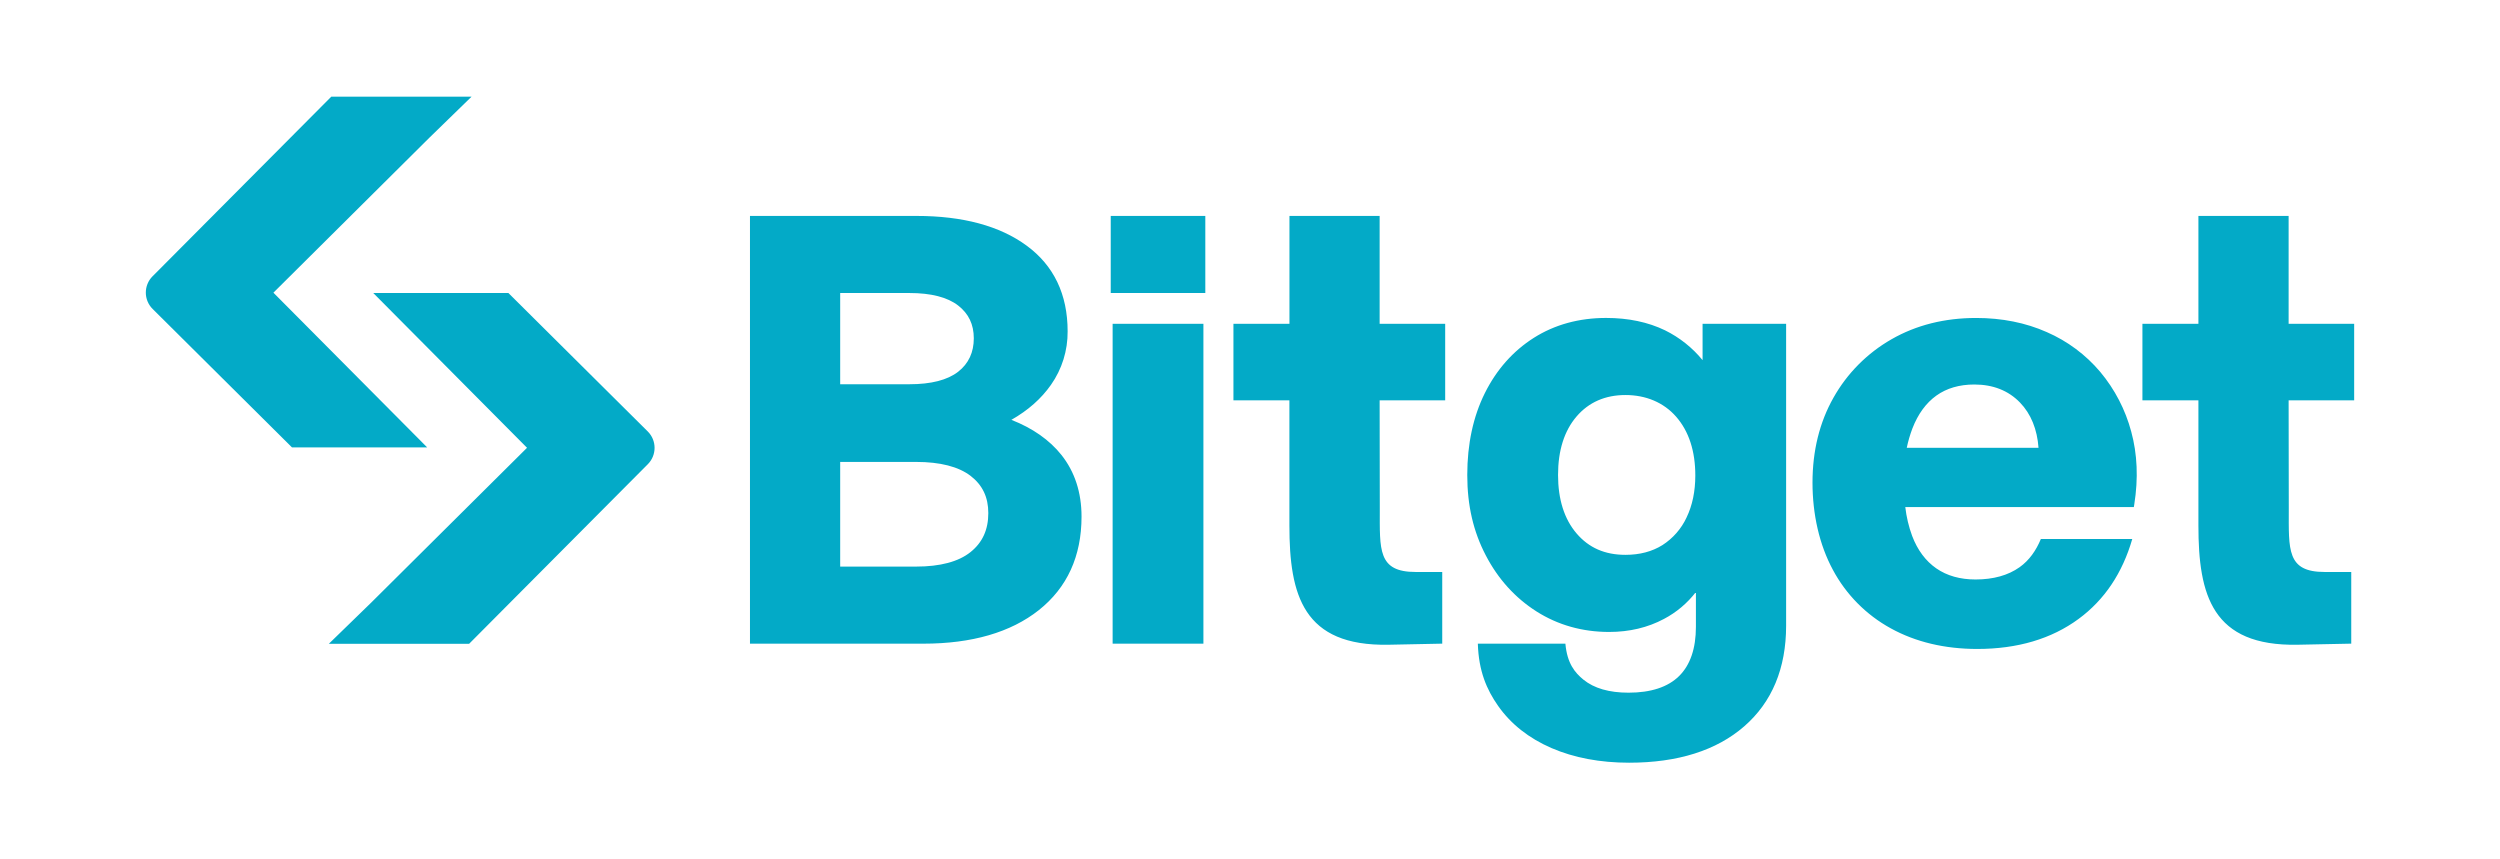 <svg width="96" height="33" viewBox="0 0 96 33" fill="none" xmlns="http://www.w3.org/2000/svg">
<g id="bitget" clip-path="url(#clip0_2805_3063)">
<g id="Group 123213">
<path id="Vector" d="M38.837 16.122C39.475 15.76 39.985 15.309 40.358 14.777C40.78 14.176 41.004 13.457 40.997 12.722C40.997 11.304 40.467 10.197 39.422 9.432C38.39 8.674 36.97 8.292 35.199 8.292H28.799V24.717H35.456C37.319 24.717 38.812 24.284 39.891 23.429C40.979 22.566 41.531 21.358 41.531 19.838C41.531 18.912 41.271 18.116 40.76 17.471C40.301 16.895 39.655 16.442 38.837 16.122L38.837 16.122ZM32.263 11.252H34.921C35.755 11.252 36.384 11.414 36.793 11.732C37.197 12.045 37.394 12.459 37.394 12.992C37.394 13.525 37.197 13.96 36.793 14.275C36.384 14.593 35.755 14.755 34.921 14.755H32.263V11.252V11.252ZM37.268 21.2C36.806 21.57 36.103 21.757 35.176 21.757H32.263V17.738H35.177C36.103 17.738 36.807 17.919 37.27 18.273C37.729 18.627 37.951 19.093 37.951 19.702C37.951 20.342 37.728 20.832 37.268 21.2L37.268 21.2ZM46.212 12.435H42.725V24.717H46.211V12.435H46.212ZM80.651 14.283C80.093 13.621 79.389 13.097 78.595 12.752C77.784 12.392 76.871 12.21 75.883 12.21C74.673 12.21 73.582 12.484 72.637 13.026C71.704 13.558 70.932 14.334 70.406 15.27C69.87 16.217 69.6 17.314 69.6 18.531C69.6 19.749 69.863 20.919 70.382 21.88C70.888 22.829 71.661 23.61 72.604 24.127C73.557 24.653 74.676 24.92 75.93 24.92C77.47 24.92 78.776 24.533 79.816 23.768C80.817 23.034 81.504 21.997 81.879 20.698H78.369C78.185 21.14 77.925 21.516 77.552 21.781C77.111 22.094 76.542 22.252 75.861 22.252C75.269 22.252 74.762 22.109 74.354 21.826C73.945 21.542 73.632 21.123 73.426 20.579C73.294 20.222 73.207 19.85 73.163 19.471H81.94L81.957 19.363C82.114 18.372 82.074 17.433 81.839 16.573C81.614 15.732 81.209 14.951 80.651 14.283ZM73.219 17.197C73.272 16.943 73.345 16.693 73.437 16.45C73.651 15.898 73.96 15.474 74.356 15.191C74.75 14.908 75.241 14.765 75.814 14.765C76.533 14.765 77.123 14.998 77.567 15.457C77.99 15.893 78.229 16.489 78.279 17.196H73.219V17.197H73.219ZM46.284 8.292H42.652V11.252H46.284V8.292ZM65.378 13.828C64.985 13.348 64.493 12.958 63.937 12.684C63.287 12.369 62.526 12.209 61.674 12.209C60.632 12.209 59.698 12.467 58.9 12.972C58.101 13.479 57.467 14.193 57.018 15.096C56.57 15.996 56.343 17.053 56.343 18.239C56.343 19.424 56.581 20.42 57.054 21.326C57.527 22.236 58.184 22.96 59.004 23.481C59.826 24.002 60.764 24.267 61.791 24.267C62.567 24.267 63.276 24.099 63.896 23.767C64.375 23.515 64.793 23.163 65.123 22.734V24.071C65.123 24.9 64.906 25.537 64.478 25.96C64.048 26.384 63.394 26.599 62.535 26.599C61.793 26.599 61.212 26.431 60.804 26.099C60.471 25.827 60.179 25.472 60.111 24.717H56.749C56.781 25.773 57.09 26.483 57.528 27.107C58.018 27.804 58.708 28.35 59.581 28.727C60.443 29.099 61.446 29.288 62.557 29.288C64.425 29.288 65.911 28.819 66.975 27.894C68.045 26.965 68.587 25.663 68.587 24.026V12.434H65.379V13.828H65.378ZM64.765 19.871C64.562 20.306 64.24 20.674 63.836 20.933C63.441 21.18 62.963 21.306 62.418 21.306C61.628 21.306 61.014 21.037 60.541 20.485C60.069 19.934 59.829 19.178 59.829 18.238C59.829 17.298 60.068 16.542 60.541 15.991C61.009 15.446 61.64 15.169 62.418 15.169C63.195 15.169 63.882 15.45 64.365 16.003C64.853 16.562 65.1 17.322 65.1 18.259C65.1 18.867 64.987 19.409 64.765 19.869V19.87L64.765 19.871ZM90.4 15.373V12.435H87.883V8.292H84.419V12.435H82.269V15.373H84.419V20.181C84.419 22.854 84.946 24.819 88.228 24.758L90.288 24.716V21.964H89.266C87.807 21.964 87.889 21.113 87.889 19.534L87.883 15.374H90.4V15.373L90.4 15.373ZM55.495 15.373V12.435H52.978V8.292H49.515V12.435H47.364V15.373H49.513V20.181C49.513 22.854 50.04 24.819 53.322 24.758L55.382 24.716V21.964H54.362C52.903 21.964 52.984 21.113 52.984 19.534L52.978 15.374H55.495V15.373L55.495 15.373ZM14.293 11.252H19.523L24.874 16.568C25.222 16.914 25.223 17.477 24.877 17.825L18.015 24.721H12.628L14.257 23.137L20.238 17.195L14.333 11.251" fill="#03AAC7"/>
<path id="Vector_2" d="M16.442 17.181H11.213L5.862 11.865C5.514 11.52 5.512 10.958 5.857 10.61L5.859 10.609L12.721 3.712H18.108L16.48 5.296L10.499 11.239L16.404 17.181" fill="#03AAC7"/>
</g>
</g>
<defs>
<clipPath id="clip0_2805_3063">
<rect width="96" height="32" fill="white" transform="translate(0 0.5)"/>
</clipPath>
</defs>
</svg>